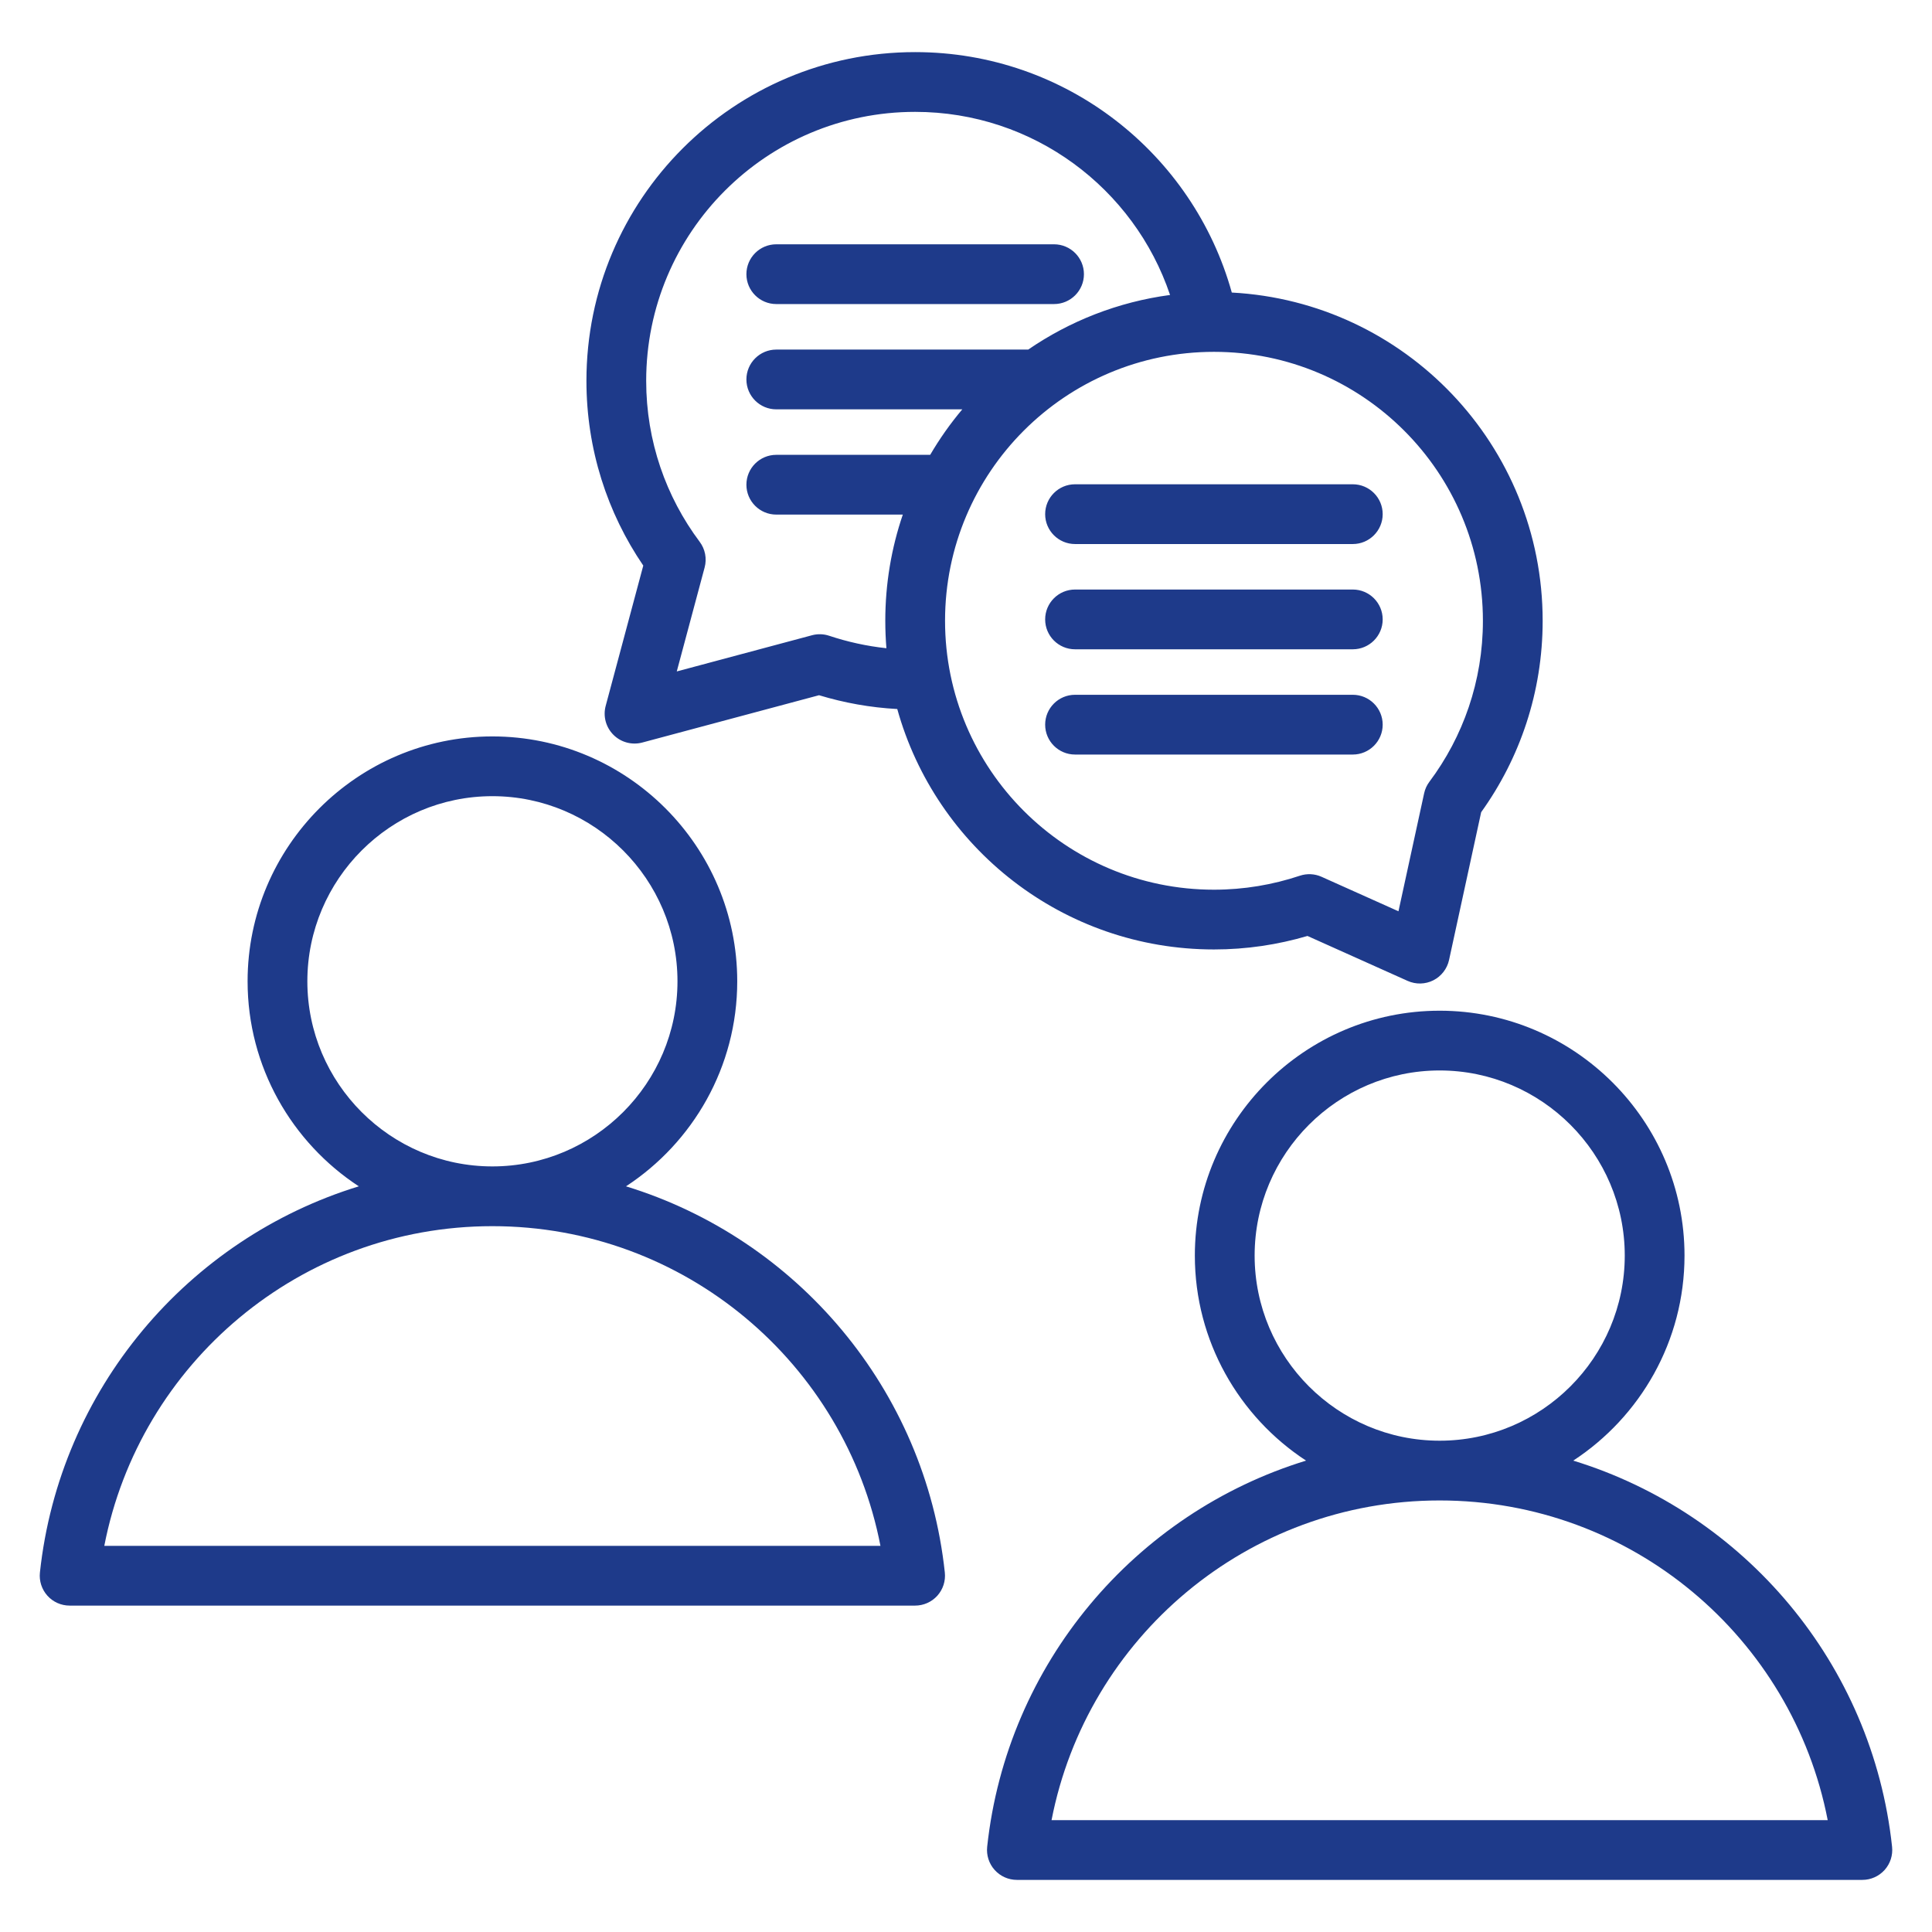 <svg width="71" height="71" viewBox="0 0 71 71" fill="none" xmlns="http://www.w3.org/2000/svg">
<path fill-rule="evenodd" clip-rule="evenodd" d="M23.005 43.597C29.294 45.526 34.003 51.062 34.722 57.79C34.755 58.1 34.655 58.409 34.447 58.641C34.238 58.873 33.941 59.005 33.63 59.005H2.559C2.247 59.005 1.95 58.873 1.742 58.641C1.534 58.409 1.434 58.099 1.467 57.789C2.19 51.061 6.9 45.526 13.186 43.597C10.728 41.988 9.099 39.209 9.099 36.062C9.099 31.107 13.139 27.063 18.094 27.063C23.054 27.063 27.093 31.107 27.093 36.062C27.093 39.209 25.465 41.988 23.005 43.597ZM18.094 45.061C11.024 45.061 5.132 50.115 3.833 56.809H32.356C31.061 50.115 25.169 45.061 18.094 45.061ZM18.094 42.865C21.844 42.865 24.897 39.808 24.897 36.062C24.897 32.316 21.844 29.259 18.094 29.259C14.348 29.259 11.295 32.316 11.295 36.062C11.295 39.808 14.348 42.865 18.094 42.865ZM57.816 53.677C64.105 55.606 68.814 61.141 69.533 67.87C69.566 68.18 69.466 68.489 69.258 68.721C69.049 68.952 68.753 69.085 68.441 69.085H37.37C37.058 69.085 36.761 68.952 36.553 68.72C36.345 68.489 36.245 68.179 36.278 67.869C37.001 61.141 41.711 55.605 47.997 53.677C45.539 52.068 43.91 49.288 43.91 46.142C43.91 41.186 47.95 37.143 52.906 37.143C57.865 37.143 61.905 41.187 61.905 46.142C61.905 49.288 60.276 52.068 57.816 53.677ZM52.906 55.141C45.835 55.141 39.943 60.195 38.644 66.889H67.167C65.872 60.195 59.98 55.141 52.906 55.141ZM52.906 52.945C56.655 52.945 59.709 49.888 59.709 46.142C59.709 42.396 56.655 39.339 52.906 39.339C49.16 39.339 46.107 42.396 46.107 46.142C46.107 49.888 49.16 52.945 52.906 52.945ZM32.974 26.056C31.979 26.003 31.016 25.827 30.099 25.549L23.603 27.288C23.224 27.389 22.82 27.281 22.543 27.004C22.265 26.726 22.157 26.322 22.258 25.943L23.64 20.785C22.321 18.851 21.551 16.514 21.551 13.995C21.551 7.324 26.959 1.915 33.63 1.915C39.177 1.915 43.851 5.655 45.268 10.751C51.635 11.091 56.692 16.362 56.692 22.813C56.692 25.439 55.854 27.867 54.432 29.848L53.252 35.279C53.181 35.602 52.969 35.877 52.674 36.026C52.378 36.175 52.031 36.183 51.729 36.047C51.729 36.047 48.048 34.396 48.049 34.396C46.959 34.717 45.808 34.892 44.613 34.892C39.065 34.892 34.391 31.152 32.974 26.056ZM42.999 10.84C41.683 6.929 37.985 4.111 33.63 4.111C28.172 4.111 23.747 8.536 23.747 13.995C23.747 16.215 24.478 18.262 25.713 19.911C25.915 20.18 25.982 20.528 25.895 20.853L24.871 24.675L29.841 23.345C30.049 23.289 30.268 23.296 30.472 23.364C31.145 23.588 31.848 23.744 32.575 23.822C32.548 23.489 32.534 23.153 32.534 22.813C32.534 21.448 32.76 20.135 33.178 18.911H28.528C27.922 18.911 27.43 18.419 27.43 17.813C27.43 17.207 27.922 16.715 28.528 16.715H34.184C34.53 16.124 34.925 15.564 35.364 15.043H28.528C27.922 15.043 27.43 14.551 27.43 13.945C27.43 13.339 27.922 12.847 28.528 12.847H37.786C39.309 11.802 41.083 11.096 42.999 10.84ZM44.613 12.93C39.155 12.93 34.73 17.355 34.73 22.813C34.73 28.271 39.155 32.696 44.613 32.696C45.718 32.696 46.778 32.513 47.77 32.182C48.032 32.095 48.316 32.109 48.567 32.222L51.393 33.489L52.336 29.154C52.369 29 52.435 28.855 52.53 28.729C53.765 27.08 54.496 25.033 54.496 22.813C54.496 17.355 50.071 12.93 44.613 12.93ZM49.715 17.797C50.321 17.797 50.813 18.288 50.813 18.895C50.813 19.5 50.321 19.993 49.715 19.993H39.507C38.901 19.993 38.409 19.5 38.409 18.895C38.409 18.288 38.901 17.797 39.507 17.797H49.715ZM49.715 21.665C50.321 21.665 50.813 22.157 50.813 22.763C50.813 23.369 50.321 23.861 49.715 23.861H39.507C38.901 23.861 38.409 23.369 38.409 22.763C38.409 22.157 38.901 21.665 39.507 21.665H49.715ZM49.715 25.533C50.321 25.533 50.813 26.025 50.813 26.631C50.813 27.237 50.321 27.729 49.715 27.729H39.507C38.901 27.729 38.409 27.237 38.409 26.631C38.409 26.025 38.901 25.533 39.507 25.533H49.715ZM28.528 11.174C27.922 11.174 27.43 10.682 27.43 10.076C27.43 9.47 27.922 8.978 28.528 8.978H38.735C39.342 8.978 39.834 9.47 39.834 10.076C39.834 10.682 39.342 11.174 38.735 11.174H28.528Z" fill="#1E3A8A"/>
</svg>

